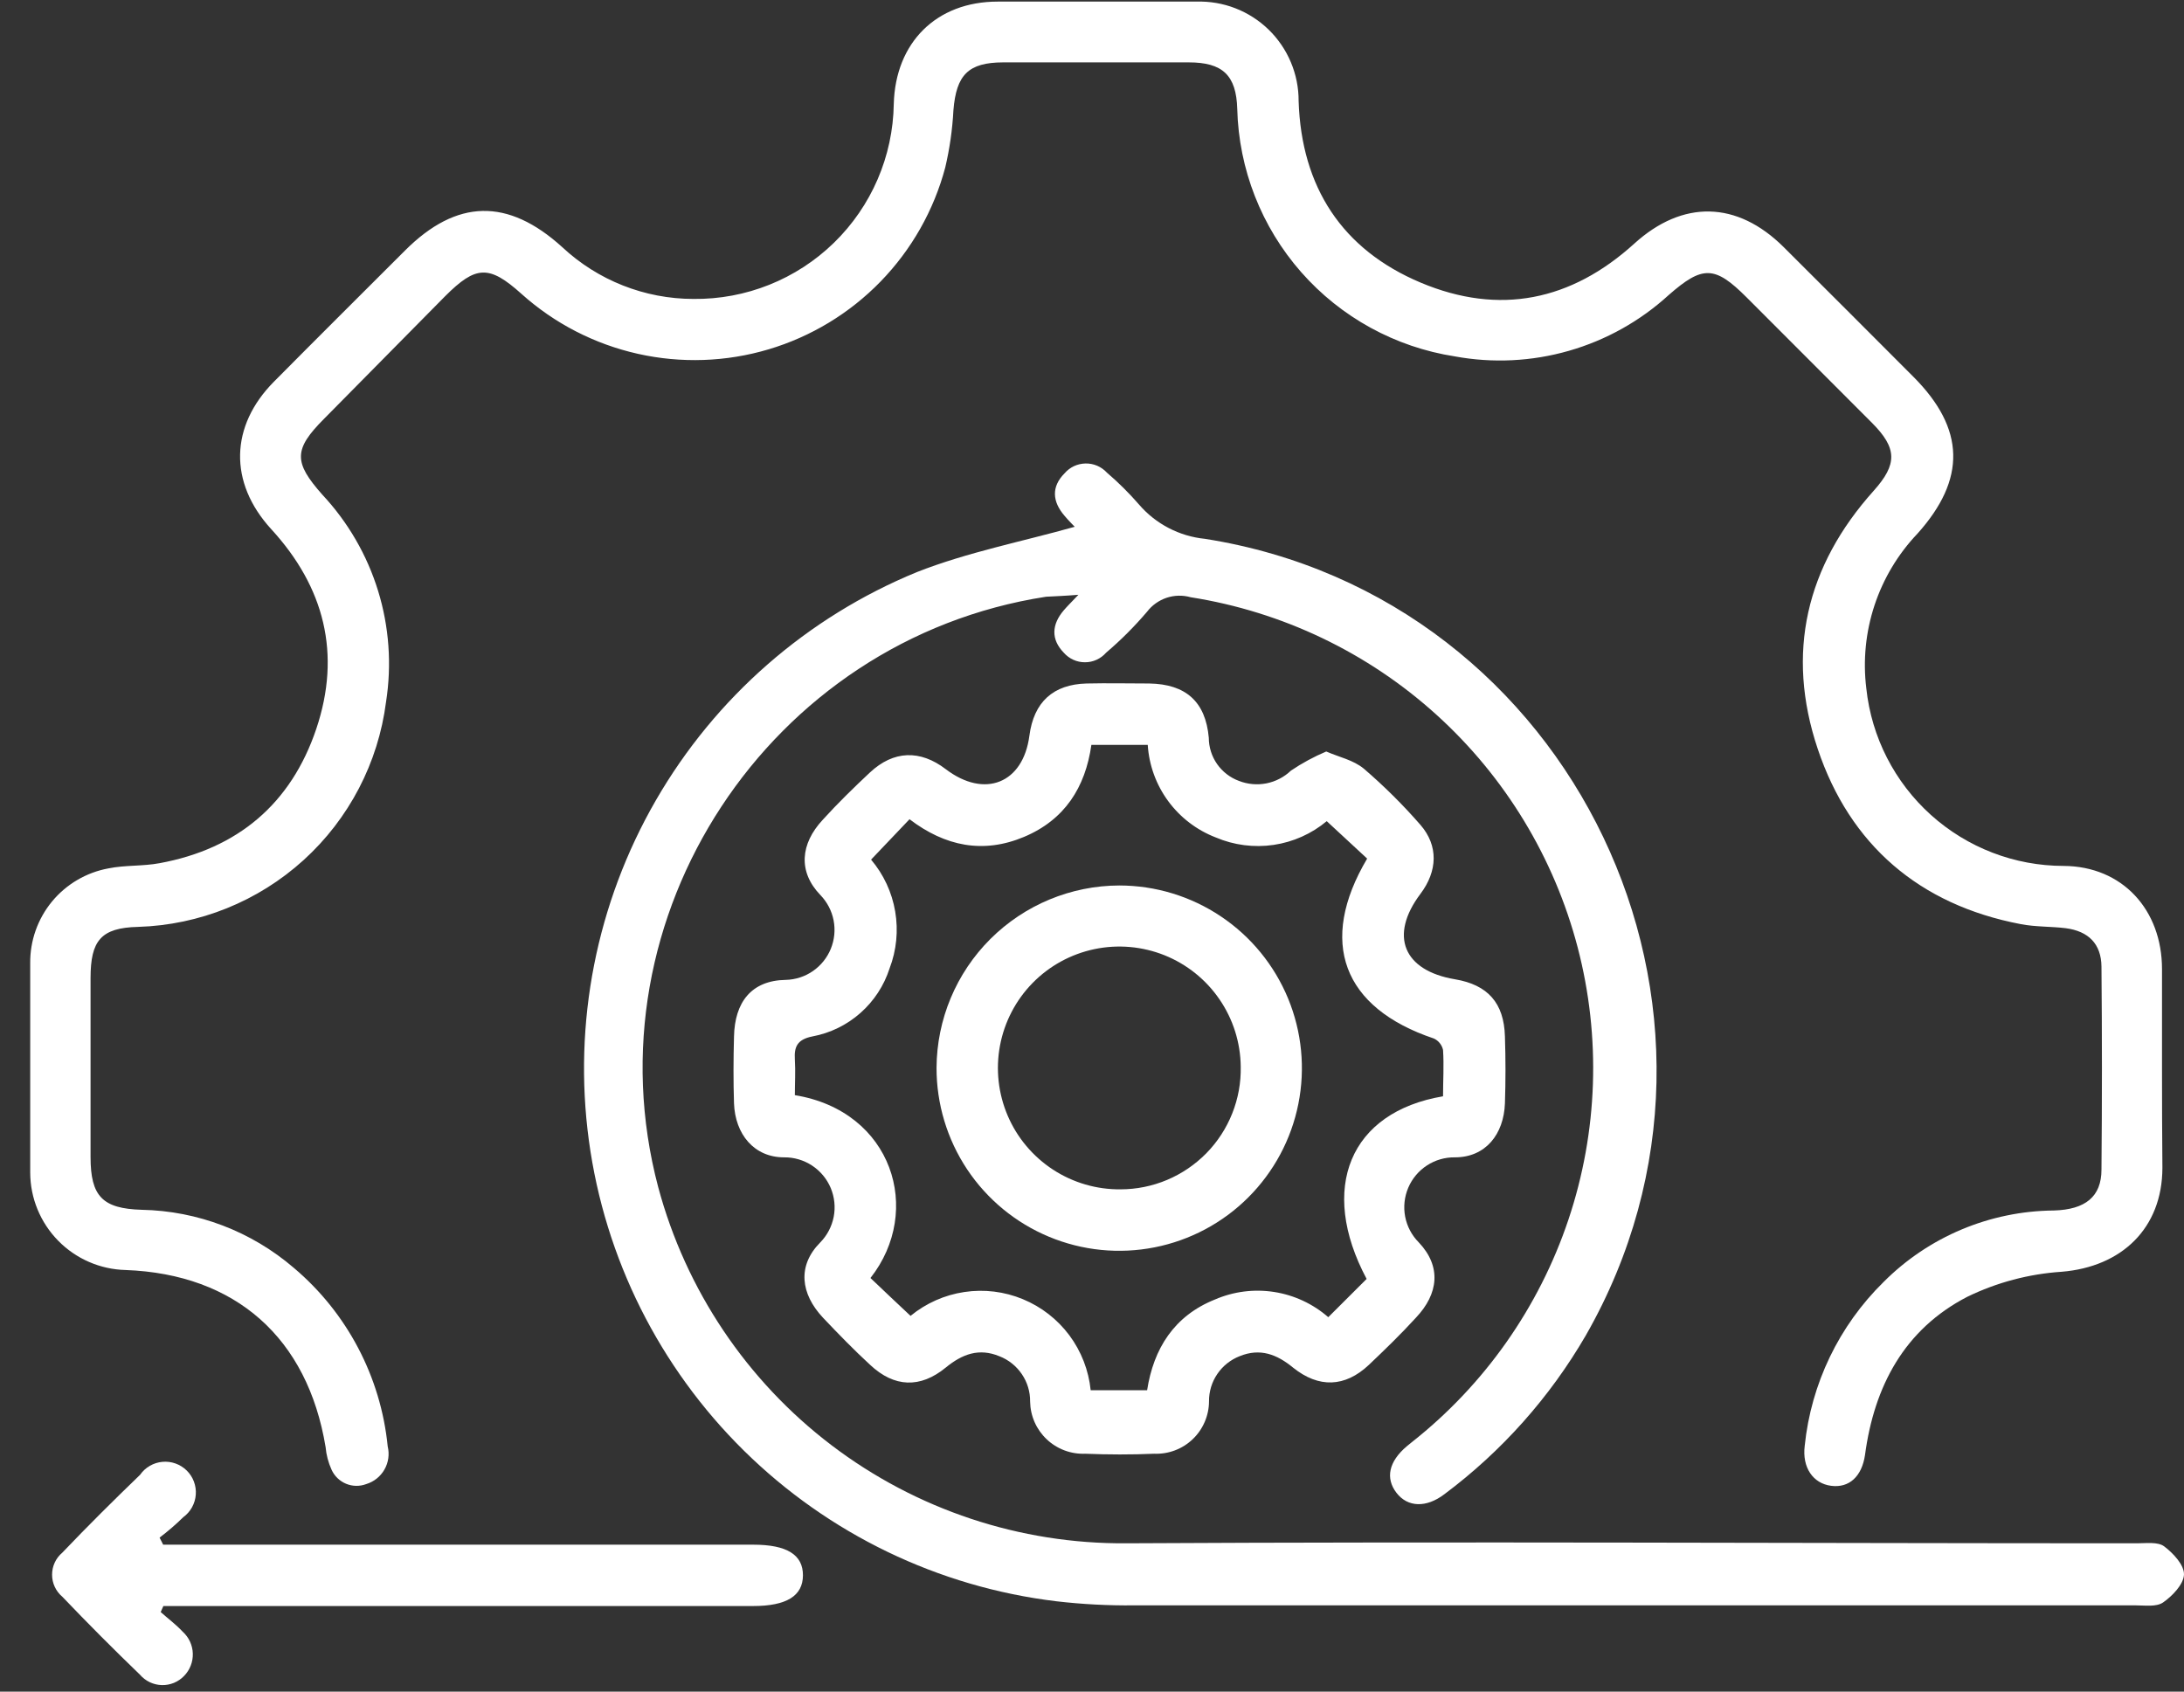 <svg width="71" height="55" viewBox="0 0 71 55" fill="none" xmlns="http://www.w3.org/2000/svg">
<rect x="0" y="0" width="71" height="55" fill="#333333" stroke="none"/>
<path d="M70.285 34.734C70.285 33.66 70.285 32.583 70.285 31.508C70.285 29.58 68.998 28.163 67.086 28.153C65.493 28.152 63.957 27.561 62.773 26.496C61.589 25.43 60.841 23.965 60.672 22.381C60.56 21.472 60.652 20.549 60.939 19.679C61.227 18.809 61.703 18.014 62.335 17.35C63.924 15.578 63.891 13.942 62.202 12.249C60.795 10.843 59.395 9.433 57.985 8.033C56.469 6.527 54.703 6.493 53.13 7.92C51.082 9.779 48.745 10.264 46.188 9.19C43.631 8.116 42.307 6.081 42.217 3.284C42.219 2.852 42.133 2.423 41.965 2.024C41.798 1.625 41.551 1.264 41.241 0.962C40.931 0.661 40.563 0.425 40.159 0.268C39.756 0.112 39.325 0.039 38.892 0.052C36.742 0.052 34.589 0.052 32.435 0.052C30.44 0.052 29.11 1.383 29.056 3.378C29.031 5.081 28.331 6.706 27.11 7.894C25.889 9.083 24.246 9.739 22.542 9.719C20.958 9.718 19.433 9.115 18.276 8.033C16.507 6.43 14.848 6.467 13.169 8.143C11.746 9.566 10.319 10.982 8.903 12.412C7.486 13.842 7.42 15.681 8.823 17.21C10.545 19.089 11.101 21.26 10.283 23.694C9.465 26.128 7.729 27.598 5.188 28.064C4.64 28.167 4.064 28.123 3.526 28.233C2.806 28.365 2.156 28.747 1.69 29.311C1.225 29.876 0.974 30.587 0.982 31.319C0.982 33.587 0.982 35.855 0.982 38.126C0.985 38.953 1.311 39.747 1.891 40.338C2.47 40.929 3.257 41.271 4.084 41.291C7.659 41.424 9.997 43.496 10.585 47.047C10.607 47.301 10.673 47.55 10.778 47.782C10.871 47.989 11.039 48.152 11.249 48.24C11.458 48.327 11.693 48.331 11.905 48.251C12.156 48.175 12.368 48.006 12.498 47.778C12.628 47.55 12.666 47.282 12.604 47.027C12.38 44.767 11.284 42.682 9.548 41.218C8.169 40.035 6.422 39.368 4.606 39.333C3.333 39.296 2.944 38.894 2.944 37.62C2.944 35.678 2.944 33.737 2.944 31.798C2.944 30.587 3.276 30.162 4.493 30.135C6.487 30.074 8.394 29.303 9.87 27.963C11.347 26.622 12.297 24.798 12.55 22.82C12.739 21.613 12.651 20.38 12.292 19.212C11.933 18.045 11.313 16.975 10.479 16.083C9.541 15.026 9.541 14.61 10.545 13.606L14.472 9.629C15.47 8.631 15.899 8.608 16.95 9.552C18.023 10.516 19.326 11.187 20.734 11.503C22.141 11.819 23.606 11.769 24.989 11.357C26.371 10.945 27.625 10.185 28.63 9.15C29.635 8.115 30.358 6.84 30.729 5.446C30.873 4.834 30.962 4.211 30.995 3.584C31.088 2.433 31.48 2.031 32.611 2.028C34.624 2.028 36.636 2.028 38.646 2.028C39.74 2.028 40.192 2.44 40.222 3.544C40.272 5.501 41.008 7.378 42.3 8.848C43.593 10.318 45.361 11.287 47.295 11.587C48.529 11.814 49.799 11.752 51.005 11.405C52.212 11.059 53.321 10.439 54.248 9.592C55.348 8.628 55.744 8.631 56.778 9.665C58.135 11.022 59.49 12.379 60.845 13.736C61.683 14.573 61.686 15.092 60.911 15.957C58.714 18.407 58.048 21.234 59.093 24.349C60.137 27.465 62.398 29.417 65.69 30.045C66.168 30.139 66.687 30.119 67.156 30.178C67.894 30.275 68.31 30.687 68.317 31.429C68.337 33.63 68.337 35.829 68.317 38.026C68.317 38.907 67.794 39.326 66.77 39.356C64.689 39.373 62.699 40.209 61.231 41.683C59.784 43.105 58.878 44.986 58.67 47.004C58.581 47.712 58.94 48.231 59.528 48.307C60.117 48.384 60.526 48.001 60.629 47.31C60.928 45.069 61.909 43.22 63.954 42.162C64.915 41.695 65.957 41.418 67.023 41.348C68.975 41.188 70.292 39.934 70.298 37.973C70.288 36.885 70.285 35.811 70.285 34.734Z" fill="white"/>
<path d="M35.058 19.338C34.802 19.607 34.685 19.721 34.582 19.843C34.19 20.302 34.16 20.785 34.582 21.22C34.668 21.318 34.774 21.397 34.893 21.451C35.011 21.505 35.14 21.532 35.271 21.532C35.401 21.532 35.53 21.505 35.648 21.451C35.767 21.397 35.873 21.318 35.959 21.22C36.437 20.813 36.882 20.368 37.289 19.89C37.451 19.678 37.673 19.52 37.926 19.435C38.179 19.351 38.452 19.345 38.709 19.418C41.686 19.887 44.461 21.213 46.696 23.236C48.93 25.258 50.526 27.888 51.289 30.803C52.051 33.719 51.947 36.794 50.989 39.651C50.031 42.508 48.261 45.024 45.895 46.89L45.732 47.023C45.146 47.519 45.033 48.061 45.399 48.536C45.765 49.012 46.37 49.025 46.952 48.583C48.819 47.189 50.384 45.431 51.554 43.416C57.586 32.871 51.165 19.408 39.174 17.519C38.343 17.436 37.575 17.038 37.03 16.405C36.708 16.034 36.359 15.687 35.986 15.368C35.897 15.271 35.79 15.195 35.67 15.143C35.55 15.092 35.421 15.066 35.29 15.069C35.16 15.071 35.031 15.101 34.913 15.156C34.795 15.212 34.69 15.292 34.606 15.391C34.173 15.827 34.21 16.309 34.606 16.768C34.735 16.924 34.882 17.067 34.938 17.127C33.229 17.609 31.457 17.951 29.807 18.6C26.235 20.066 23.251 22.676 21.321 26.021C19.391 29.365 18.626 33.255 19.144 37.082C19.662 40.908 21.435 44.454 24.185 47.165C26.935 49.876 30.506 51.598 34.34 52.061C35.177 52.158 36.02 52.203 36.863 52.194C47.725 52.194 58.581 52.194 69.43 52.194C69.733 52.194 70.095 52.251 70.318 52.101C70.624 51.888 70.983 51.512 70.999 51.2C71.016 50.887 70.65 50.498 70.354 50.275C70.148 50.122 69.769 50.176 69.47 50.176C58.52 50.176 47.57 50.116 36.621 50.176C33.159 50.204 29.787 49.082 27.031 46.987C24.276 44.892 22.295 41.941 21.398 38.597C19.07 29.809 24.999 20.791 34.007 19.401C34.3 19.385 34.599 19.375 35.058 19.338Z" fill="white"/>
<path d="M43.115 24.433C42.713 24.603 42.328 24.811 41.967 25.055C41.746 25.266 41.469 25.41 41.17 25.469C40.87 25.527 40.559 25.5 40.275 25.388C39.988 25.282 39.741 25.09 39.566 24.84C39.391 24.589 39.297 24.29 39.297 23.985C39.191 22.808 38.546 22.242 37.362 22.222C36.697 22.222 36.005 22.206 35.327 22.222C34.236 22.249 33.608 22.827 33.465 23.918C33.262 25.468 32.012 25.97 30.748 25.009C29.914 24.37 29.049 24.397 28.281 25.115C27.752 25.611 27.237 26.113 26.745 26.655C26.02 27.436 25.937 28.34 26.672 29.102C26.891 29.329 27.04 29.614 27.1 29.924C27.16 30.234 27.128 30.555 27.009 30.847C26.89 31.139 26.688 31.39 26.429 31.57C26.169 31.75 25.863 31.85 25.548 31.858C24.427 31.875 23.885 32.583 23.862 33.701C23.842 34.422 23.839 35.151 23.862 35.872C23.898 36.87 24.51 37.631 25.494 37.628C25.816 37.625 26.132 37.719 26.401 37.896C26.669 38.073 26.88 38.326 27.005 38.622C27.13 38.919 27.164 39.246 27.103 39.562C27.041 39.878 26.888 40.169 26.662 40.398C25.917 41.152 26.023 42.06 26.755 42.842C27.253 43.367 27.752 43.882 28.291 44.378C29.069 45.106 29.914 45.146 30.748 44.461C31.28 44.025 31.826 43.819 32.491 44.095C32.787 44.21 33.041 44.413 33.219 44.676C33.398 44.939 33.492 45.25 33.488 45.568C33.492 45.798 33.541 46.025 33.633 46.235C33.725 46.445 33.859 46.635 34.026 46.793C34.192 46.951 34.389 47.074 34.604 47.155C34.819 47.236 35.048 47.273 35.277 47.264C36.025 47.294 36.777 47.297 37.522 47.264C37.752 47.273 37.981 47.236 38.196 47.155C38.411 47.074 38.608 46.95 38.774 46.791C38.941 46.632 39.073 46.442 39.164 46.23C39.255 46.019 39.303 45.792 39.304 45.562C39.301 45.244 39.395 44.934 39.574 44.671C39.752 44.409 40.006 44.207 40.301 44.092C40.967 43.822 41.512 44.032 42.041 44.468C42.872 45.133 43.723 45.106 44.498 44.378C45.023 43.879 45.539 43.38 46.034 42.838C46.766 42.063 46.865 41.176 46.124 40.394C45.897 40.166 45.742 39.874 45.681 39.558C45.62 39.241 45.655 38.913 45.781 38.616C45.907 38.32 46.118 38.067 46.389 37.891C46.659 37.715 46.975 37.623 47.298 37.628C48.295 37.628 48.887 36.88 48.924 35.872C48.948 35.147 48.948 34.422 48.924 33.697C48.894 32.61 48.368 32.018 47.301 31.839C45.618 31.556 45.156 30.419 46.177 29.062C46.736 28.321 46.766 27.496 46.177 26.818C45.609 26.166 44.994 25.556 44.338 24.992C43.996 24.709 43.533 24.616 43.115 24.433ZM43.181 42.825C42.684 42.391 42.074 42.107 41.422 42.005C40.77 41.903 40.103 41.988 39.497 42.25C38.167 42.782 37.502 43.849 37.292 45.199H35.457C35.391 44.552 35.152 43.936 34.764 43.414C34.375 42.893 33.853 42.487 33.252 42.239C32.651 41.99 31.994 41.91 31.352 42.006C30.709 42.101 30.104 42.37 29.601 42.782C29.158 42.367 28.723 41.957 28.298 41.551C30.017 39.367 29.019 36.125 25.84 35.606C25.84 35.227 25.864 34.831 25.84 34.439C25.817 34.047 25.907 33.797 26.409 33.697C26.988 33.589 27.527 33.327 27.968 32.937C28.41 32.548 28.739 32.047 28.919 31.486C29.145 30.897 29.208 30.257 29.102 29.635C28.997 29.012 28.726 28.43 28.318 27.948L29.568 26.635C30.728 27.519 31.965 27.765 33.289 27.21C34.612 26.655 35.284 25.601 35.48 24.217H37.312C37.354 24.878 37.585 25.513 37.977 26.046C38.369 26.579 38.905 26.989 39.523 27.227C40.115 27.479 40.765 27.563 41.402 27.47C42.038 27.377 42.637 27.11 43.131 26.698L44.445 27.915C42.839 30.625 43.65 32.77 46.613 33.764C46.688 33.798 46.754 33.85 46.806 33.915C46.858 33.98 46.894 34.055 46.912 34.136C46.945 34.642 46.912 35.134 46.912 35.643C43.879 36.155 42.858 38.635 44.428 41.581L43.181 42.825Z" fill="white"/>
<path d="M5.188 49.991C5.459 49.786 5.717 49.564 5.959 49.326C6.076 49.241 6.173 49.131 6.243 49.004C6.313 48.877 6.355 48.737 6.365 48.592C6.376 48.448 6.354 48.303 6.303 48.167C6.252 48.032 6.172 47.909 6.068 47.808C5.965 47.707 5.84 47.629 5.704 47.581C5.567 47.532 5.422 47.514 5.278 47.528C5.133 47.541 4.994 47.586 4.869 47.659C4.743 47.732 4.636 47.831 4.553 47.95C3.695 48.778 2.853 49.612 2.026 50.48C1.921 50.568 1.837 50.678 1.78 50.801C1.722 50.925 1.693 51.06 1.693 51.197C1.693 51.333 1.722 51.468 1.78 51.592C1.837 51.715 1.921 51.825 2.026 51.913C2.85 52.776 3.691 53.62 4.549 54.447C4.637 54.55 4.746 54.633 4.868 54.692C4.99 54.75 5.123 54.782 5.259 54.786C5.394 54.79 5.529 54.765 5.654 54.714C5.779 54.662 5.892 54.585 5.986 54.487C6.079 54.391 6.153 54.277 6.201 54.151C6.25 54.026 6.272 53.893 6.268 53.759C6.264 53.625 6.232 53.493 6.176 53.371C6.119 53.249 6.039 53.14 5.939 53.05C5.723 52.818 5.464 52.625 5.224 52.412L5.311 52.216H24.477C25.578 52.216 26.1 51.883 26.103 51.218C26.106 50.553 25.588 50.221 24.487 50.221H5.304L5.188 49.991Z" fill="white"/>
<path d="M30.446 34.715C30.444 35.889 30.79 37.039 31.44 38.017C32.091 38.995 33.018 39.759 34.102 40.21C35.187 40.662 36.381 40.782 37.534 40.554C38.687 40.327 39.746 39.763 40.578 38.933C41.41 38.103 41.978 37.045 42.208 35.893C42.439 34.741 42.322 33.547 41.874 32.461C41.425 31.375 40.665 30.446 39.688 29.793C38.712 29.139 37.563 28.79 36.388 28.789C34.817 28.793 33.31 29.419 32.197 30.528C31.084 31.638 30.455 33.143 30.446 34.715ZM36.432 38.668C35.651 38.677 34.885 38.453 34.232 38.027C33.578 37.6 33.065 36.989 32.759 36.272C32.452 35.554 32.365 34.761 32.509 33.994C32.653 33.227 33.021 32.519 33.567 31.961C34.113 31.403 34.812 31.02 35.576 30.859C36.34 30.698 37.134 30.768 37.859 31.058C38.583 31.349 39.205 31.848 39.646 32.493C40.087 33.137 40.327 33.897 40.335 34.678C40.346 35.198 40.252 35.715 40.06 36.198C39.868 36.682 39.582 37.122 39.218 37.494C38.853 37.865 38.419 38.16 37.94 38.362C37.46 38.564 36.945 38.668 36.425 38.668H36.432Z" fill="white"/>
</svg>
